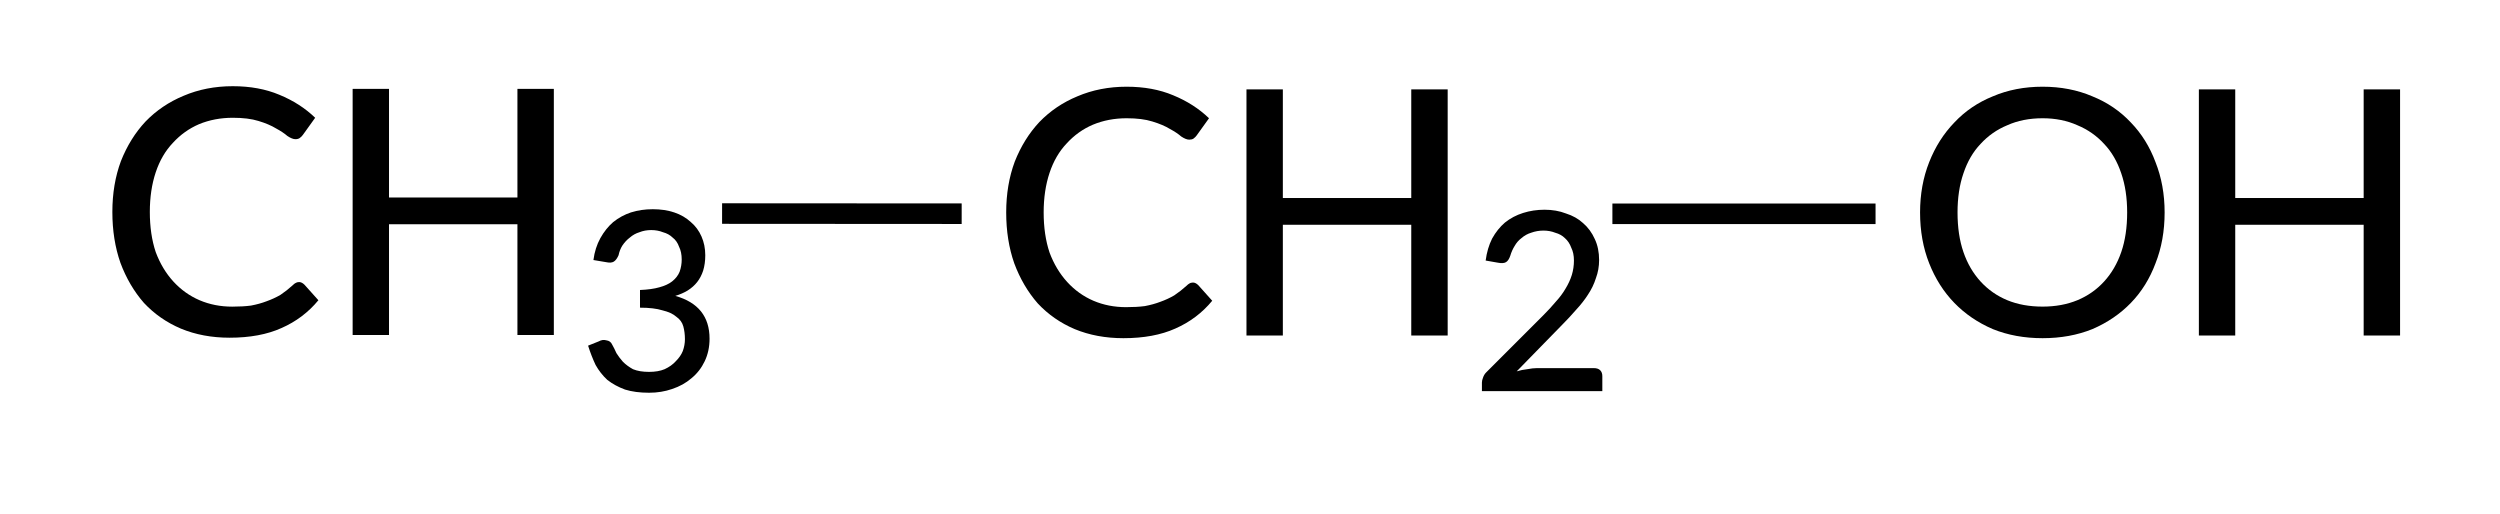 <?xml version="1.0"?>
<!DOCTYPE svg PUBLIC '-//W3C//DTD SVG 1.0//EN'
          'http://www.w3.org/TR/2001/REC-SVG-20010904/DTD/svg10.dtd'>
<svg style="fill-opacity:1; color-rendering:auto; color-interpolation:auto; text-rendering:auto; stroke:black; stroke-linecap:square; stroke-miterlimit:10; shape-rendering:auto; stroke-opacity:1; fill:black; stroke-dasharray:none; font-weight:normal; stroke-width:1; font-family:'Dialog'; font-style:normal; stroke-linejoin:miter; font-size:12px; stroke-dashoffset:0; image-rendering:auto;" xmlns="http://www.w3.org/2000/svg" width="73" viewBox="0 0 73.0 15.0" xmlns:xlink="http://www.w3.org/1999/xlink" height="15"
><!--Generated in ChemDoodle 11.4.0: PD94bWwgdmVyc2lvbj0iMS4wIiBlbmNvZGluZz0iVVRGLTgiIHN0YW5kYWxvbmU9Im5vIj8+DQo8ZCBjZHM9InM6QUNTIERvY3VtZW50IDE5OTYiIGY9InM6aWN4bWwiIGlkPSIxIiBtdj0iczozLjMuMCIgcD0iczpDaGVtRG9vZGxlIiBwYz0iaToxIiBwcj0iaToxIiB2PSJzOjExLjQuMCI+DQogICAgPHAgYjEwPSJiOnRydWUiIGIxMDU9ImI6dHJ1ZSIgYjEwNj0iYjpmYWxzZSIgYjEwNz0iYjpmYWxzZSIgYjEwOT0iYjpmYWxzZSIgYjExMD0iYjpmYWxzZSIgYjExMT0iYjp0cnVlIiBiMTEyPSJiOnRydWUiIGIxMTQ9ImI6dHJ1ZSIgYjExNT0iYjpmYWxzZSIgYjExNj0iYjp0cnVlIiBiMTE4PSJiOnRydWUiIGIxMjE9ImI6dHJ1ZSIgYjEyOT0iYjpmYWxzZSIgYjEzMT0iYjpmYWxzZSIgYjEzMj0iYjpmYWxzZSIgYjEzMz0iYjp0cnVlIiBiMTQ1PSJiOmZhbHNlIiBiMTQ2PSJiOnRydWUiIGIxNDc9ImI6ZmFsc2UiIGIxNTI9ImI6ZmFsc2UiIGIxNTU9ImI6dHJ1ZSIgYjE2Nj0iYjp0cnVlIiBiMTY3PSJiOnRydWUiIGIxNzA9ImI6ZmFsc2UiIGIxNzE9ImI6dHJ1ZSIgYjE3Mz0iYjp0cnVlIiBiMTc5PSJiOnRydWUiIGIyMDE9ImI6ZmFsc2UiIGIyMTY9ImI6dHJ1ZSIgYjIyNj0iYjp0cnVlIiBiMjI3PSJiOmZhbHNlIiBiMjM9ImI6dHJ1ZSIgYjI0PSJiOmZhbHNlIiBiMjQ1PSJiOnRydWUiIGIyNDY9ImI6dHJ1ZSIgYjI0Nz0iYjpmYWxzZSIgYjI0OD0iYjpmYWxzZSIgYjI1NT0iYjpmYWxzZSIgYjI1Nj0iYjp0cnVlIiBiMzU9ImI6ZmFsc2UiIGI0MD0iYjpmYWxzZSIgYjQxPSJiOnRydWUiIGI0Mj0iYjpmYWxzZSIgYjkwPSJiOmZhbHNlIiBiOTM9ImI6dHJ1ZSIgYzEwPSJjOjEyOCwxMjgsMTI4IiBjMTE9ImM6MTI4LDAsMCIgYzEyPSJjOjAsMCwwIiBjMTk9ImM6MCwwLDAiIGMyPSJjOjAsMCwwIiBjMz0iYzowLDAsMCIgYzQ9ImM6MTI4LDEyOCwxMjgiIGM1PSJjOjI1NSwyNTUsMjU1IiBjNj0iYzowLDAsMCIgYzc9ImM6MjU1LDI1NSwyNTUiIGM4PSJjOjAsMCwwIiBjOT0iYzowLDAsMCIgZjE9ImY6MTQuNCIgZjEwPSJmOjE1LjAiIGYxMT0iZjowLjQwMTQyNTcyIiBmMTI9ImY6Mi4wIiBmMTM9ImY6Mi41IiBmMTQ9ImY6MS4wIiBmMTU9ImY6MC4wIiBmMTY9ImY6My4wIiBmMTc9ImY6Mi4wIiBmMTg9ImY6NC4wIiBmMTk9ImY6MC4xMDQ3MTk3NiIgZjI9ImY6MC42IiBmMjE9ImY6MS42IiBmMjI9ImY6My4wIiBmMjM9ImY6MC4wIiBmMjQ9ImY6MTAuMCIgZjI1PSJmOjEuMCIgZjI4PSJmOjEuMCIgZjI5PSJmOjEuMCIgZjM9ImY6MC41IiBmMzA9ImY6MC4zIiBmMzE9ImY6MC4zIiBmMzQ9ImY6Ni4wIiBmMzU9ImY6NS40OTc3ODciIGYzNj0iZjowLjciIGYzNz0iZjoxLjAiIGYzOD0iZjozLjAiIGYzOT0iZjoxLjIiIGY0PSJmOjUuMCIgZjQwPSJmOjAuMCIgZjQxPSJmOjEuMCIgZjQyPSJmOjEwLjAiIGY0Mz0iZjoxMC4wIiBmNDQ9ImY6MC41MjM1OTg4IiBmNDU9ImY6NS4wIiBmNDY9ImY6MS4wIiBmNDc9ImY6My4wIiBmNDg9ImY6MS4yIiBmNDk9ImY6MC4wIiBmNT0iZjowLjE4IiBmNTE9ImY6MjAuMCIgZjUyPSJmOjUuMCIgZjUzPSJmOjE1LjAiIGY1ND0iZjowLjMiIGY1NT0iZjoxLjAiIGY1Nj0iZjowLjUiIGY1Nz0iZjoxLjAiIGY1OD0iZjoyLjAiIGY1OT0iZjo0LjAiIGY2PSJmOjEuMDQ3MTk3NiIgZjYxPSJmOjIuMCIgZjYyPSJmOjEwLjAiIGY2Mz0iZjoxLjAiIGY2NT0iZjo1LjAiIGY2Nj0iZjo0LjAiIGY2Nz0iZjoyMC4wIiBmNjg9ImY6MC40IiBmNjk9ImY6My4wIiBmNz0iZjoxLjUiIGY3MD0iZjoxMi4wIiBmNzE9ImY6MTAuMCIgZjk9ImY6MC43IiBpMTU9Imk6MiIgaTE2PSJpOjAiIGkxNz0iaTowIiBpMj0iaToyMTYwIiBpMjI9Imk6MiIgaTI2PSJpOjEiIGkzPSJpOjIxNjAiIGkzMz0iaTowIiBpMzc9Imk6MCIgaTQ9Imk6MzYiIGk0MD0iaToxIiBpNDM9Imk6MSIgaTU9Imk6MzYiIGk2PSJpOjM2IiBpNz0iaTozNiIgaWQ9IjIiIHMyMD0iczpCYXNpYyIgczIyPSJzOkFuZ3N0cm9tIiB0MT0idDpMYXRvIE1lZGl1bSwwLDEwIiB0Mj0idDpUaW1lcyBOZXcgUm9tYW4sMCwxMiIvPg0KICAgIDxhbiBhPSJzOm51bGwiIGNpPSJzOm51bGwiIGNuPSJzOm51bGwiIGNzPSJzOm51bGwiIGQ9InM6bnVsbCIgaWQ9IjMiIGs9InM6bnVsbCIgdD0iczpudWxsIi8+DQogICAgPGN0IGlkPSI0Ii8+DQogICAgPGZ0IGlkPSI1Ij4NCiAgICAgICAgPF9mIHZhbHVlPSJMYXRvIE1lZGl1bSIvPg0KICAgIDwvZnQ+DQogICAgPGEgYXQyPSJiOmZhbHNlIiBhdDM9ImQ6MC4wIiBhdDQ9Imk6MiIgYjE0Nz0iYjp0cnVlIiBjbzE9ImI6ZmFsc2UiIGkxNj0iaToyIiBpZD0iNiIgbD0iczpDIiBwPSJwMzo0NDcuMjg5MDYsNDguMjI3NzM3LDAuMCIvPg0KICAgIDxhIGF0Mj0iYjpmYWxzZSIgYXQzPSJkOjAuMCIgYXQ0PSJpOjIiIGIxNDc9ImI6dHJ1ZSIgY28xPSJiOmZhbHNlIiBpMTY9Imk6MiIgaWQ9IjciIGw9InM6QyIgcD0icDM6NDczLjM4OTA3LDQ4LjI0MjU4NCwwLjAiLz4NCiAgICA8YSBhdDI9ImI6ZmFsc2UiIGF0Mz0iZDowLjAiIGF0ND0iaTowIiBjbzE9ImI6ZmFsc2UiIGlkPSI4IiBsPSJzOk8iIHA9InAzOjUwMC42MzY0LDQ4LjI0MjU4NCwwLjAiLz4NCiAgICA8YiBhMT0iaTo2IiBhMj0iaTo3IiBibzI9ImI6ZmFsc2UiIGJvMz0iaToyIiBjbzE9ImI6ZmFsc2UiIGlkPSI5IiB0PSJzOlNpbmdsZSIgem89InM6MTI5Ii8+DQogICAgPGIgYTE9Imk6NyIgYTI9Imk6OCIgYm8yPSJiOmZhbHNlIiBibzM9Imk6MiIgY28xPSJiOmZhbHNlIiBpZD0iMTAiIHQ9InM6U2luZ2xlIiB6bz0iczoxMzAiLz4NCjwvZD4NCg==--><defs id="genericDefs"
  /><g
  ><g transform="translate(-441,-42)" style="stroke-linecap:butt; text-rendering:geometricPrecision; color-rendering:optimizeQuality; image-rendering:optimizeQuality; color-interpolation:linearRGB; stroke-width:0.6;"
    ><line y2="48.24" style="fill:none;" x1="462.385" x2="468.781" y1="48.236"
      /><line y2="48.243" style="fill:none;" x1="488.382" x2="495.466" y1="48.243"
    /></g
    ><g transform="translate(-441,-42)" style="font-size:10px; text-rendering:geometricPrecision; color-rendering:optimizeQuality; image-rendering:optimizeQuality; font-family:'Lato Medium'; color-interpolation:linearRGB;"
    ><path style="stroke:none;" d="M449.734 50.236 Q449.812 50.236 449.891 50.314 L450.297 50.767 Q449.859 51.298 449.219 51.579 Q448.594 51.861 447.703 51.861 Q446.922 51.861 446.281 51.595 Q445.656 51.329 445.203 50.845 Q444.766 50.345 444.516 49.673 Q444.281 49.001 444.281 48.189 Q444.281 47.376 444.531 46.704 Q444.797 46.032 445.25 45.548 Q445.719 45.064 446.359 44.798 Q447.016 44.517 447.797 44.517 Q448.562 44.517 449.156 44.767 Q449.766 45.017 450.203 45.439 L449.844 45.939 Q449.812 45.986 449.75 46.032 Q449.703 46.064 449.625 46.064 Q449.531 46.064 449.391 45.97 Q449.266 45.861 449.062 45.751 Q448.859 45.626 448.547 45.532 Q448.25 45.439 447.797 45.439 Q447.266 45.439 446.812 45.626 Q446.375 45.814 446.047 46.173 Q445.719 46.517 445.547 47.032 Q445.375 47.548 445.375 48.189 Q445.375 48.845 445.547 49.361 Q445.734 49.861 446.062 50.22 Q446.391 50.579 446.828 50.767 Q447.266 50.954 447.781 50.954 Q448.094 50.954 448.328 50.923 Q448.578 50.876 448.781 50.798 Q449 50.72 449.188 50.611 Q449.375 50.486 449.547 50.329 Q449.594 50.282 449.625 50.267 Q449.672 50.236 449.734 50.236 Z"
      /><path style="stroke:none;" d="M457.172 44.595 L457.172 51.782 L456.109 51.782 L456.109 48.548 L452.359 48.548 L452.359 51.782 L451.297 51.782 L451.297 44.595 L452.359 44.595 L452.359 47.767 L456.109 47.767 L456.109 44.595 L457.172 44.595 Z"
      /><path style="stroke:none;" d="M458.328 49.593 Q458.375 49.234 458.531 48.953 Q458.688 48.672 458.906 48.484 Q459.141 48.297 459.422 48.203 Q459.719 48.109 460.062 48.109 Q460.406 48.109 460.688 48.203 Q460.969 48.297 461.172 48.484 Q461.375 48.656 461.484 48.906 Q461.594 49.156 461.594 49.453 Q461.594 49.703 461.531 49.906 Q461.469 50.093 461.359 50.234 Q461.25 50.375 461.078 50.484 Q460.922 50.578 460.719 50.64 Q461.219 50.781 461.469 51.093 Q461.719 51.406 461.719 51.89 Q461.719 52.25 461.578 52.547 Q461.438 52.843 461.188 53.047 Q460.953 53.25 460.625 53.359 Q460.312 53.468 459.953 53.468 Q459.547 53.468 459.25 53.375 Q458.953 53.265 458.734 53.093 Q458.531 52.906 458.391 52.656 Q458.266 52.39 458.172 52.093 L458.484 51.968 Q458.594 51.906 458.703 51.937 Q458.828 51.953 458.875 52.062 Q458.938 52.172 459 52.312 Q459.078 52.437 459.188 52.562 Q459.312 52.687 459.484 52.781 Q459.672 52.859 459.953 52.859 Q460.219 52.859 460.406 52.781 Q460.609 52.687 460.734 52.547 Q460.875 52.406 460.938 52.25 Q461 52.078 461 51.906 Q461 51.703 460.953 51.531 Q460.906 51.359 460.75 51.25 Q460.609 51.125 460.344 51.062 Q460.094 50.984 459.688 50.984 L459.688 50.468 Q460.031 50.453 460.25 50.39 Q460.484 50.328 460.625 50.218 Q460.781 50.093 460.844 49.937 Q460.906 49.765 460.906 49.578 Q460.906 49.359 460.828 49.203 Q460.766 49.031 460.641 48.937 Q460.531 48.828 460.359 48.781 Q460.203 48.718 460.016 48.718 Q459.828 48.718 459.672 48.781 Q459.516 48.828 459.391 48.937 Q459.266 49.031 459.172 49.172 Q459.094 49.297 459.062 49.453 Q459 49.593 458.922 49.64 Q458.844 49.687 458.703 49.656 L458.328 49.593 Z"
      /><path style="stroke:none;" d="M475.834 50.25 Q475.913 50.25 475.991 50.328 L476.397 50.782 Q475.959 51.313 475.319 51.594 Q474.694 51.875 473.803 51.875 Q473.022 51.875 472.381 51.61 Q471.756 51.344 471.303 50.86 Q470.866 50.36 470.616 49.688 Q470.381 49.016 470.381 48.203 Q470.381 47.391 470.631 46.719 Q470.897 46.047 471.35 45.563 Q471.819 45.078 472.459 44.813 Q473.116 44.532 473.897 44.532 Q474.663 44.532 475.256 44.782 Q475.866 45.032 476.303 45.453 L475.944 45.953 Q475.913 46 475.85 46.047 Q475.803 46.078 475.725 46.078 Q475.631 46.078 475.491 45.985 Q475.366 45.875 475.163 45.766 Q474.959 45.641 474.647 45.547 Q474.35 45.453 473.897 45.453 Q473.366 45.453 472.913 45.641 Q472.475 45.828 472.147 46.188 Q471.819 46.532 471.647 47.047 Q471.475 47.563 471.475 48.203 Q471.475 48.86 471.647 49.375 Q471.834 49.875 472.163 50.235 Q472.491 50.594 472.928 50.782 Q473.366 50.969 473.881 50.969 Q474.194 50.969 474.428 50.938 Q474.678 50.891 474.881 50.813 Q475.1 50.735 475.288 50.625 Q475.475 50.5 475.647 50.344 Q475.694 50.297 475.725 50.282 Q475.772 50.25 475.834 50.25 Z"
      /><path style="stroke:none;" d="M483.272 44.61 L483.272 51.797 L482.209 51.797 L482.209 48.563 L478.459 48.563 L478.459 51.797 L477.397 51.797 L477.397 44.61 L478.459 44.61 L478.459 47.782 L482.209 47.782 L482.209 44.61 L483.272 44.61 Z"
      /><path style="stroke:none;" d="M487.538 52.749 Q487.663 52.749 487.725 52.811 Q487.788 52.874 487.788 52.983 L487.788 53.421 L484.272 53.421 L484.272 53.171 Q484.272 53.108 484.303 53.03 Q484.334 52.936 484.397 52.874 L486.053 51.218 Q486.272 50.999 486.428 50.811 Q486.6 50.624 486.709 50.436 Q486.834 50.233 486.897 50.03 Q486.959 49.827 486.959 49.608 Q486.959 49.389 486.881 49.233 Q486.819 49.061 486.694 48.952 Q486.584 48.843 486.413 48.796 Q486.256 48.733 486.069 48.733 Q485.881 48.733 485.709 48.796 Q485.553 48.843 485.428 48.952 Q485.303 49.046 485.225 49.186 Q485.147 49.311 485.1 49.468 Q485.053 49.608 484.975 49.655 Q484.897 49.702 484.741 49.671 L484.381 49.608 Q484.428 49.249 484.569 48.968 Q484.725 48.686 484.944 48.499 Q485.178 48.311 485.475 48.218 Q485.772 48.124 486.1 48.124 Q486.444 48.124 486.725 48.233 Q487.022 48.327 487.225 48.514 Q487.444 48.702 487.569 48.983 Q487.694 49.249 487.694 49.593 Q487.694 49.874 487.6 50.124 Q487.522 50.374 487.366 50.608 Q487.225 50.827 487.022 51.046 Q486.834 51.264 486.616 51.483 L485.288 52.843 Q485.444 52.796 485.6 52.78 Q485.756 52.749 485.881 52.749 L487.538 52.749 Z"
      /><path style="stroke:none;" d="M504.207 48.203 Q504.207 49.016 503.941 49.688 Q503.691 50.36 503.222 50.844 Q502.754 51.328 502.097 51.61 Q501.441 51.875 500.644 51.875 Q499.847 51.875 499.191 51.61 Q498.535 51.328 498.066 50.844 Q497.597 50.36 497.332 49.688 Q497.066 49.016 497.066 48.203 Q497.066 47.407 497.332 46.735 Q497.597 46.063 498.066 45.578 Q498.535 45.078 499.191 44.813 Q499.847 44.532 500.644 44.532 Q501.441 44.532 502.097 44.813 Q502.754 45.078 503.222 45.578 Q503.691 46.063 503.941 46.735 Q504.207 47.407 504.207 48.203 ZM503.113 48.203 Q503.113 47.563 502.941 47.063 Q502.769 46.547 502.441 46.203 Q502.113 45.844 501.66 45.657 Q501.207 45.453 500.644 45.453 Q500.066 45.453 499.613 45.657 Q499.16 45.844 498.832 46.203 Q498.504 46.547 498.332 47.063 Q498.16 47.563 498.16 48.203 Q498.16 48.86 498.332 49.36 Q498.504 49.86 498.832 50.219 Q499.16 50.578 499.613 50.766 Q500.066 50.953 500.644 50.953 Q501.207 50.953 501.66 50.766 Q502.113 50.578 502.441 50.219 Q502.769 49.86 502.941 49.36 Q503.113 48.86 503.113 48.203 Z"
      /><path style="stroke:none;" d="M511.082 44.61 L511.082 51.797 L510.019 51.797 L510.019 48.563 L506.269 48.563 L506.269 51.797 L505.207 51.797 L505.207 44.61 L506.269 44.61 L506.269 47.782 L510.019 47.782 L510.019 44.61 L511.082 44.61 Z"
    /></g
  ></g
></svg
>
